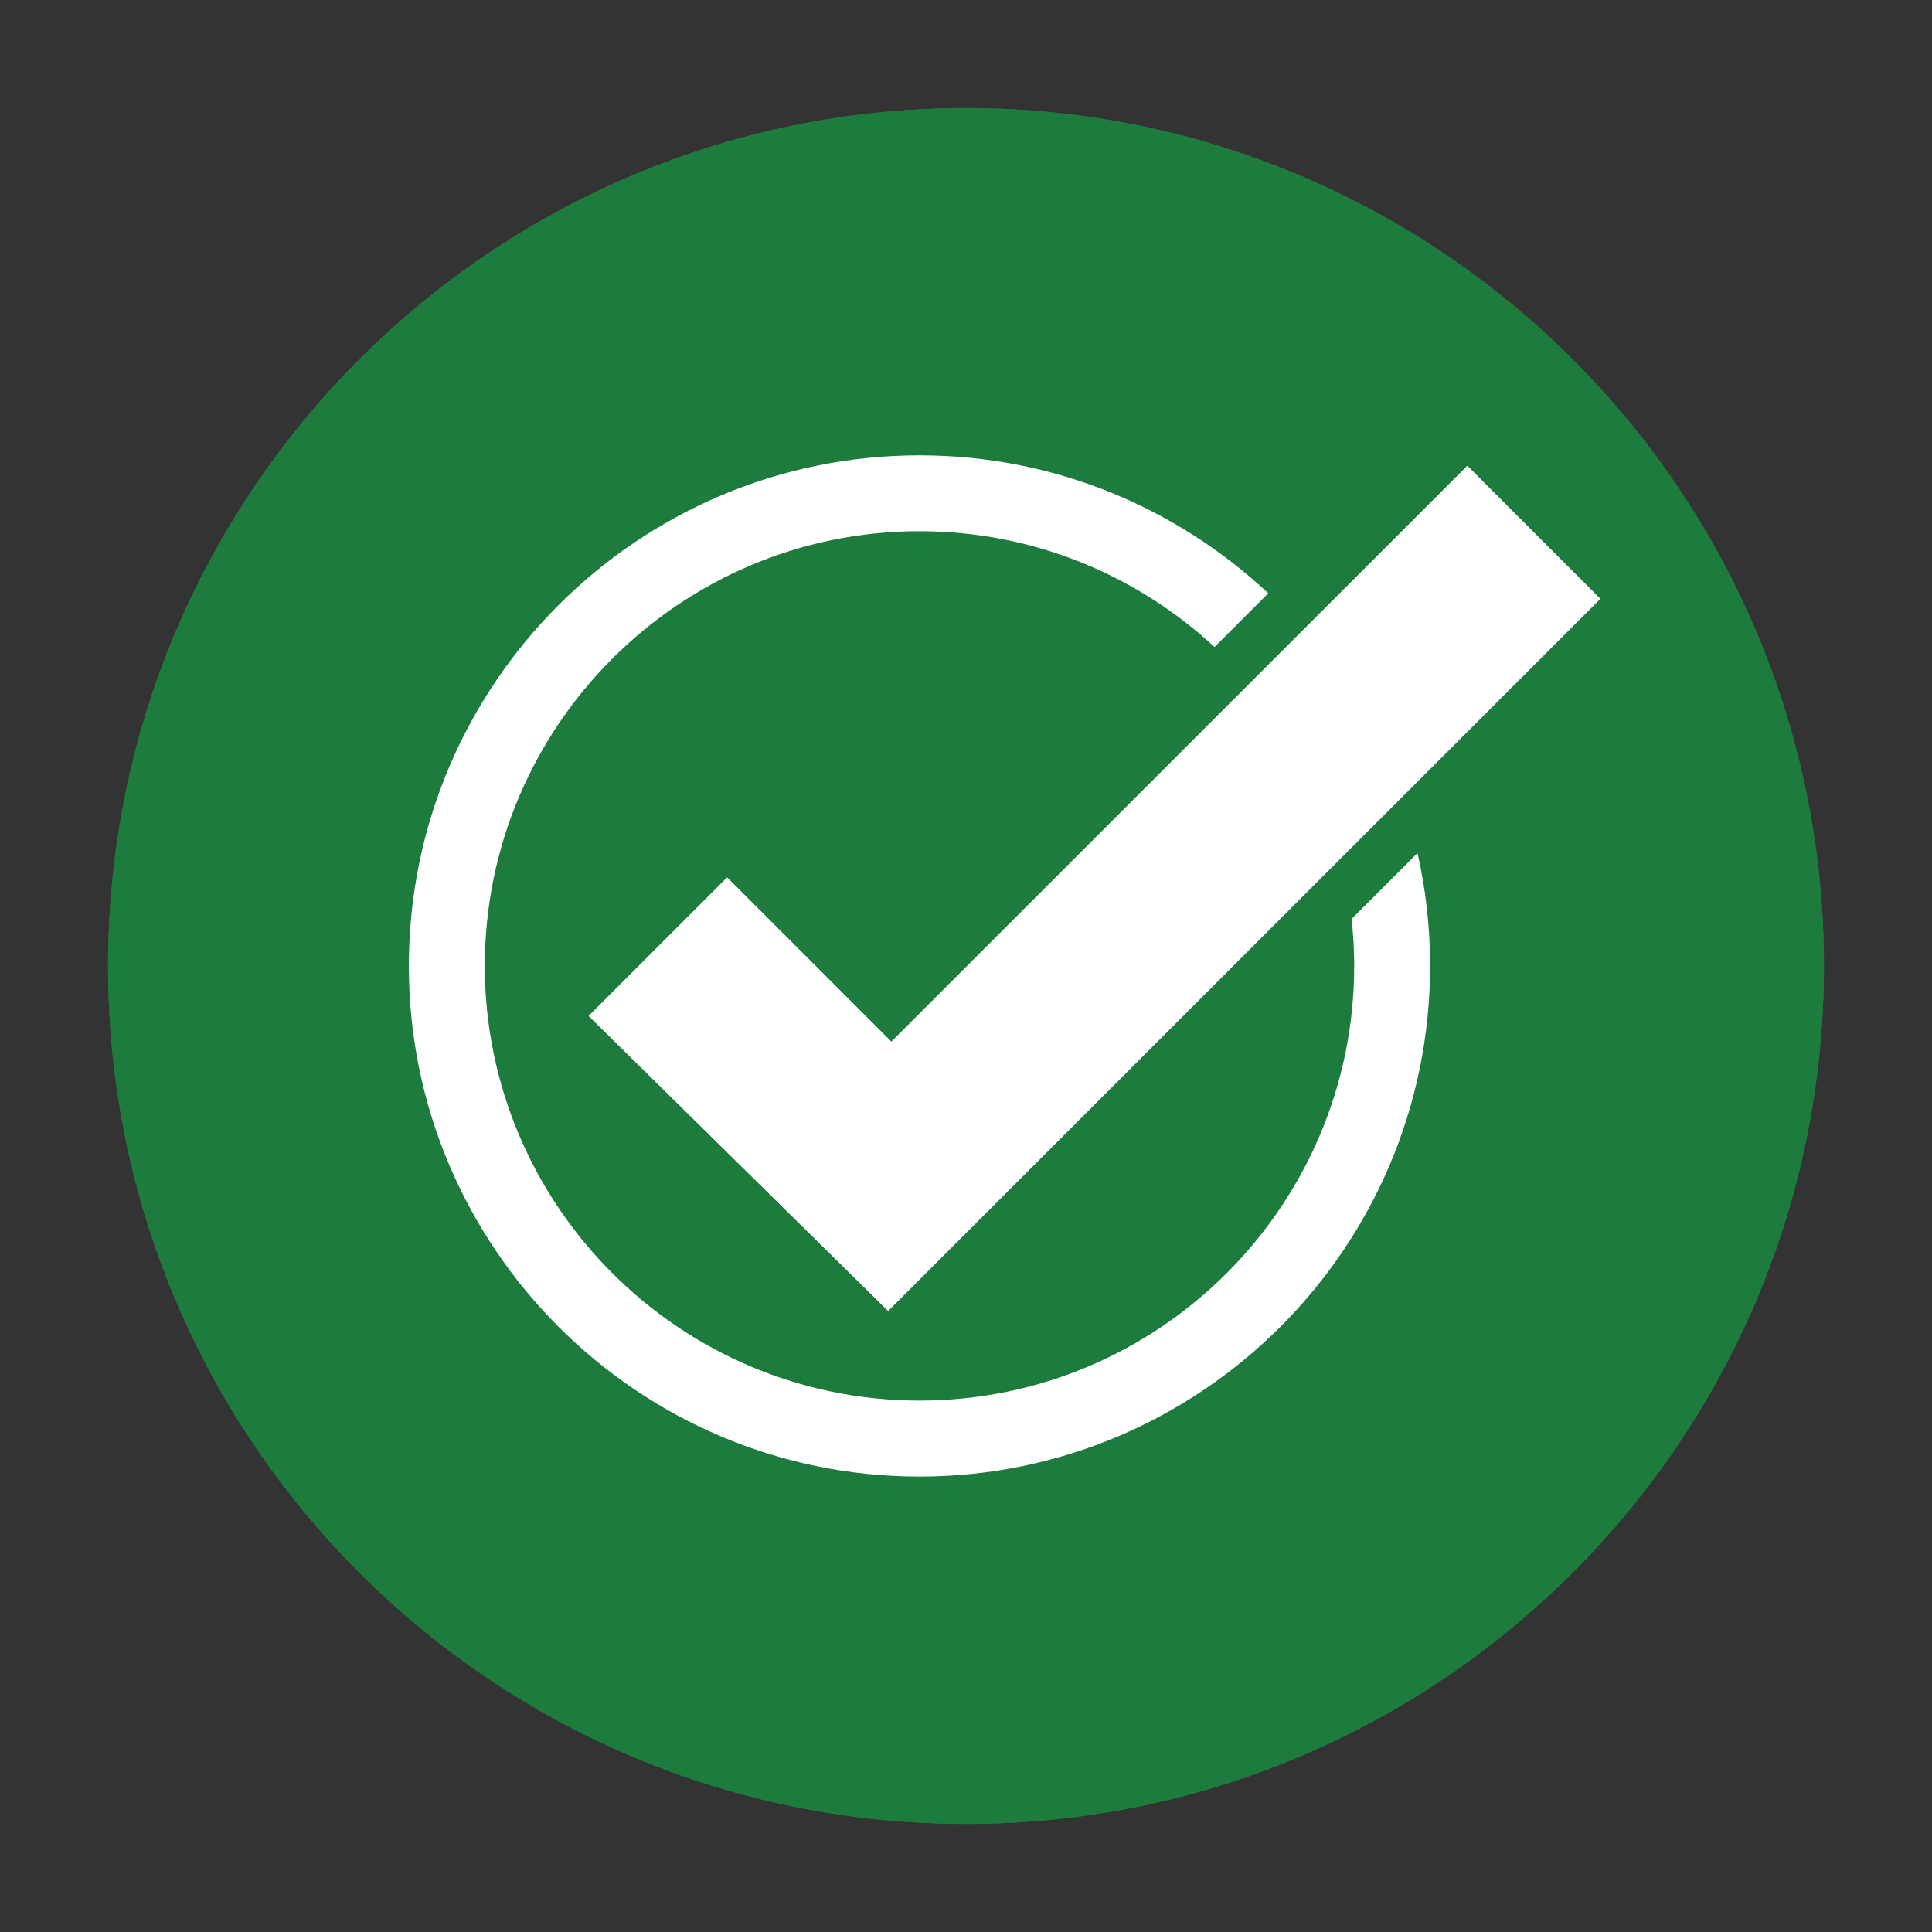 <svg xmlns="http://www.w3.org/2000/svg" xmlns:xlink="http://www.w3.org/1999/xlink" width="100" zoomAndPan="magnify" viewBox="0 0 75 75" height="100" preserveAspectRatio="xMidYMid meet" version="1.0"><rect x="0" y="0" width="75" height="75" fill="#333333" stroke="none"/><defs><clipPath id="30b2b431dd"><path d="M 4.195 4.195 L 70.805 4.195 L 70.805 70.805 L 4.195 70.805 Z M 4.195 4.195 " clip-rule="nonzero"/></clipPath><clipPath id="f08d54d367"><path d="M 37.5 4.195 C 19.105 4.195 4.195 19.105 4.195 37.5 C 4.195 55.895 19.105 70.805 37.5 70.805 C 55.895 70.805 70.805 55.895 70.805 37.5 C 70.805 19.105 55.895 4.195 37.5 4.195 Z M 37.5 4.195 " clip-rule="nonzero"/></clipPath><clipPath id="82729a3748"><path d="M 22 18 L 62.344 18 L 62.344 51 L 22 51 Z M 22 18 " clip-rule="nonzero"/></clipPath><clipPath id="13cc45d013"><path d="M 15.844 17.676 L 56 17.676 L 56 57.426 L 15.844 57.426 Z M 15.844 17.676 " clip-rule="nonzero"/></clipPath><clipPath id="0a30eb8920"><path d="M 22 18 L 62.344 18 L 62.344 51 L 22 51 Z M 22 18 " clip-rule="nonzero"/></clipPath></defs><g clip-path="url(#30b2b431dd)"><g clip-path="url(#f08d54d367)"><path fill="#1e7b3e" d="M 4.195 4.195 L 70.805 4.195 L 70.805 70.805 L 4.195 70.805 Z M 4.195 4.195 " fill-opacity="1" fill-rule="nonzero"/><path stroke-linecap="butt" transform="matrix(0.75, 0, 0, 0.75, 4.195, 4.195)" fill="none" stroke-linejoin="miter" d="M 44.407 0.001 C 19.881 0.001 0.001 19.881 0.001 44.407 C 0.001 68.933 19.881 88.813 44.407 88.813 C 68.933 88.813 88.813 68.933 88.813 44.407 C 88.813 19.881 68.933 0.001 44.407 0.001 Z M 44.407 0.001 " stroke="#1e7b3e" stroke-width="6" stroke-opacity="1" stroke-miterlimit="4"/></g></g><g clip-path="url(#82729a3748)"><path fill="#ffffff" d="M 22.855 39.438 L 28.227 34.066 L 34.602 40.441 L 56.961 18.086 L 62.121 23.246 L 34.477 50.887 L 22.855 39.438 " fill-opacity="1" fill-rule="nonzero"/></g><g clip-path="url(#13cc45d013)"><path fill="#ffffff" d="M 52.469 35.676 C 52.535 36.273 52.57 36.879 52.57 37.496 C 52.57 46.801 45 54.371 35.695 54.371 C 26.391 54.371 18.82 46.801 18.82 37.496 C 18.82 28.191 26.391 20.621 35.695 20.621 C 40.113 20.621 44.137 22.328 47.148 25.117 L 49.234 23.031 C 45.688 19.711 40.926 17.676 35.695 17.676 C 24.766 17.676 15.871 26.566 15.871 37.496 C 15.871 48.426 24.766 57.32 35.695 57.32 C 46.625 57.32 55.516 48.426 55.516 37.496 C 55.516 35.992 55.348 34.523 55.027 33.117 L 52.469 35.676 " fill-opacity="1" fill-rule="nonzero"/></g><g clip-path="url(#0a30eb8920)"><path fill="#ffffff" d="M 22.855 39.438 L 28.227 34.066 L 34.602 40.441 L 56.961 18.086 L 62.121 23.246 L 34.477 50.887 L 22.855 39.438 " fill-opacity="1" fill-rule="nonzero"/></g></svg>